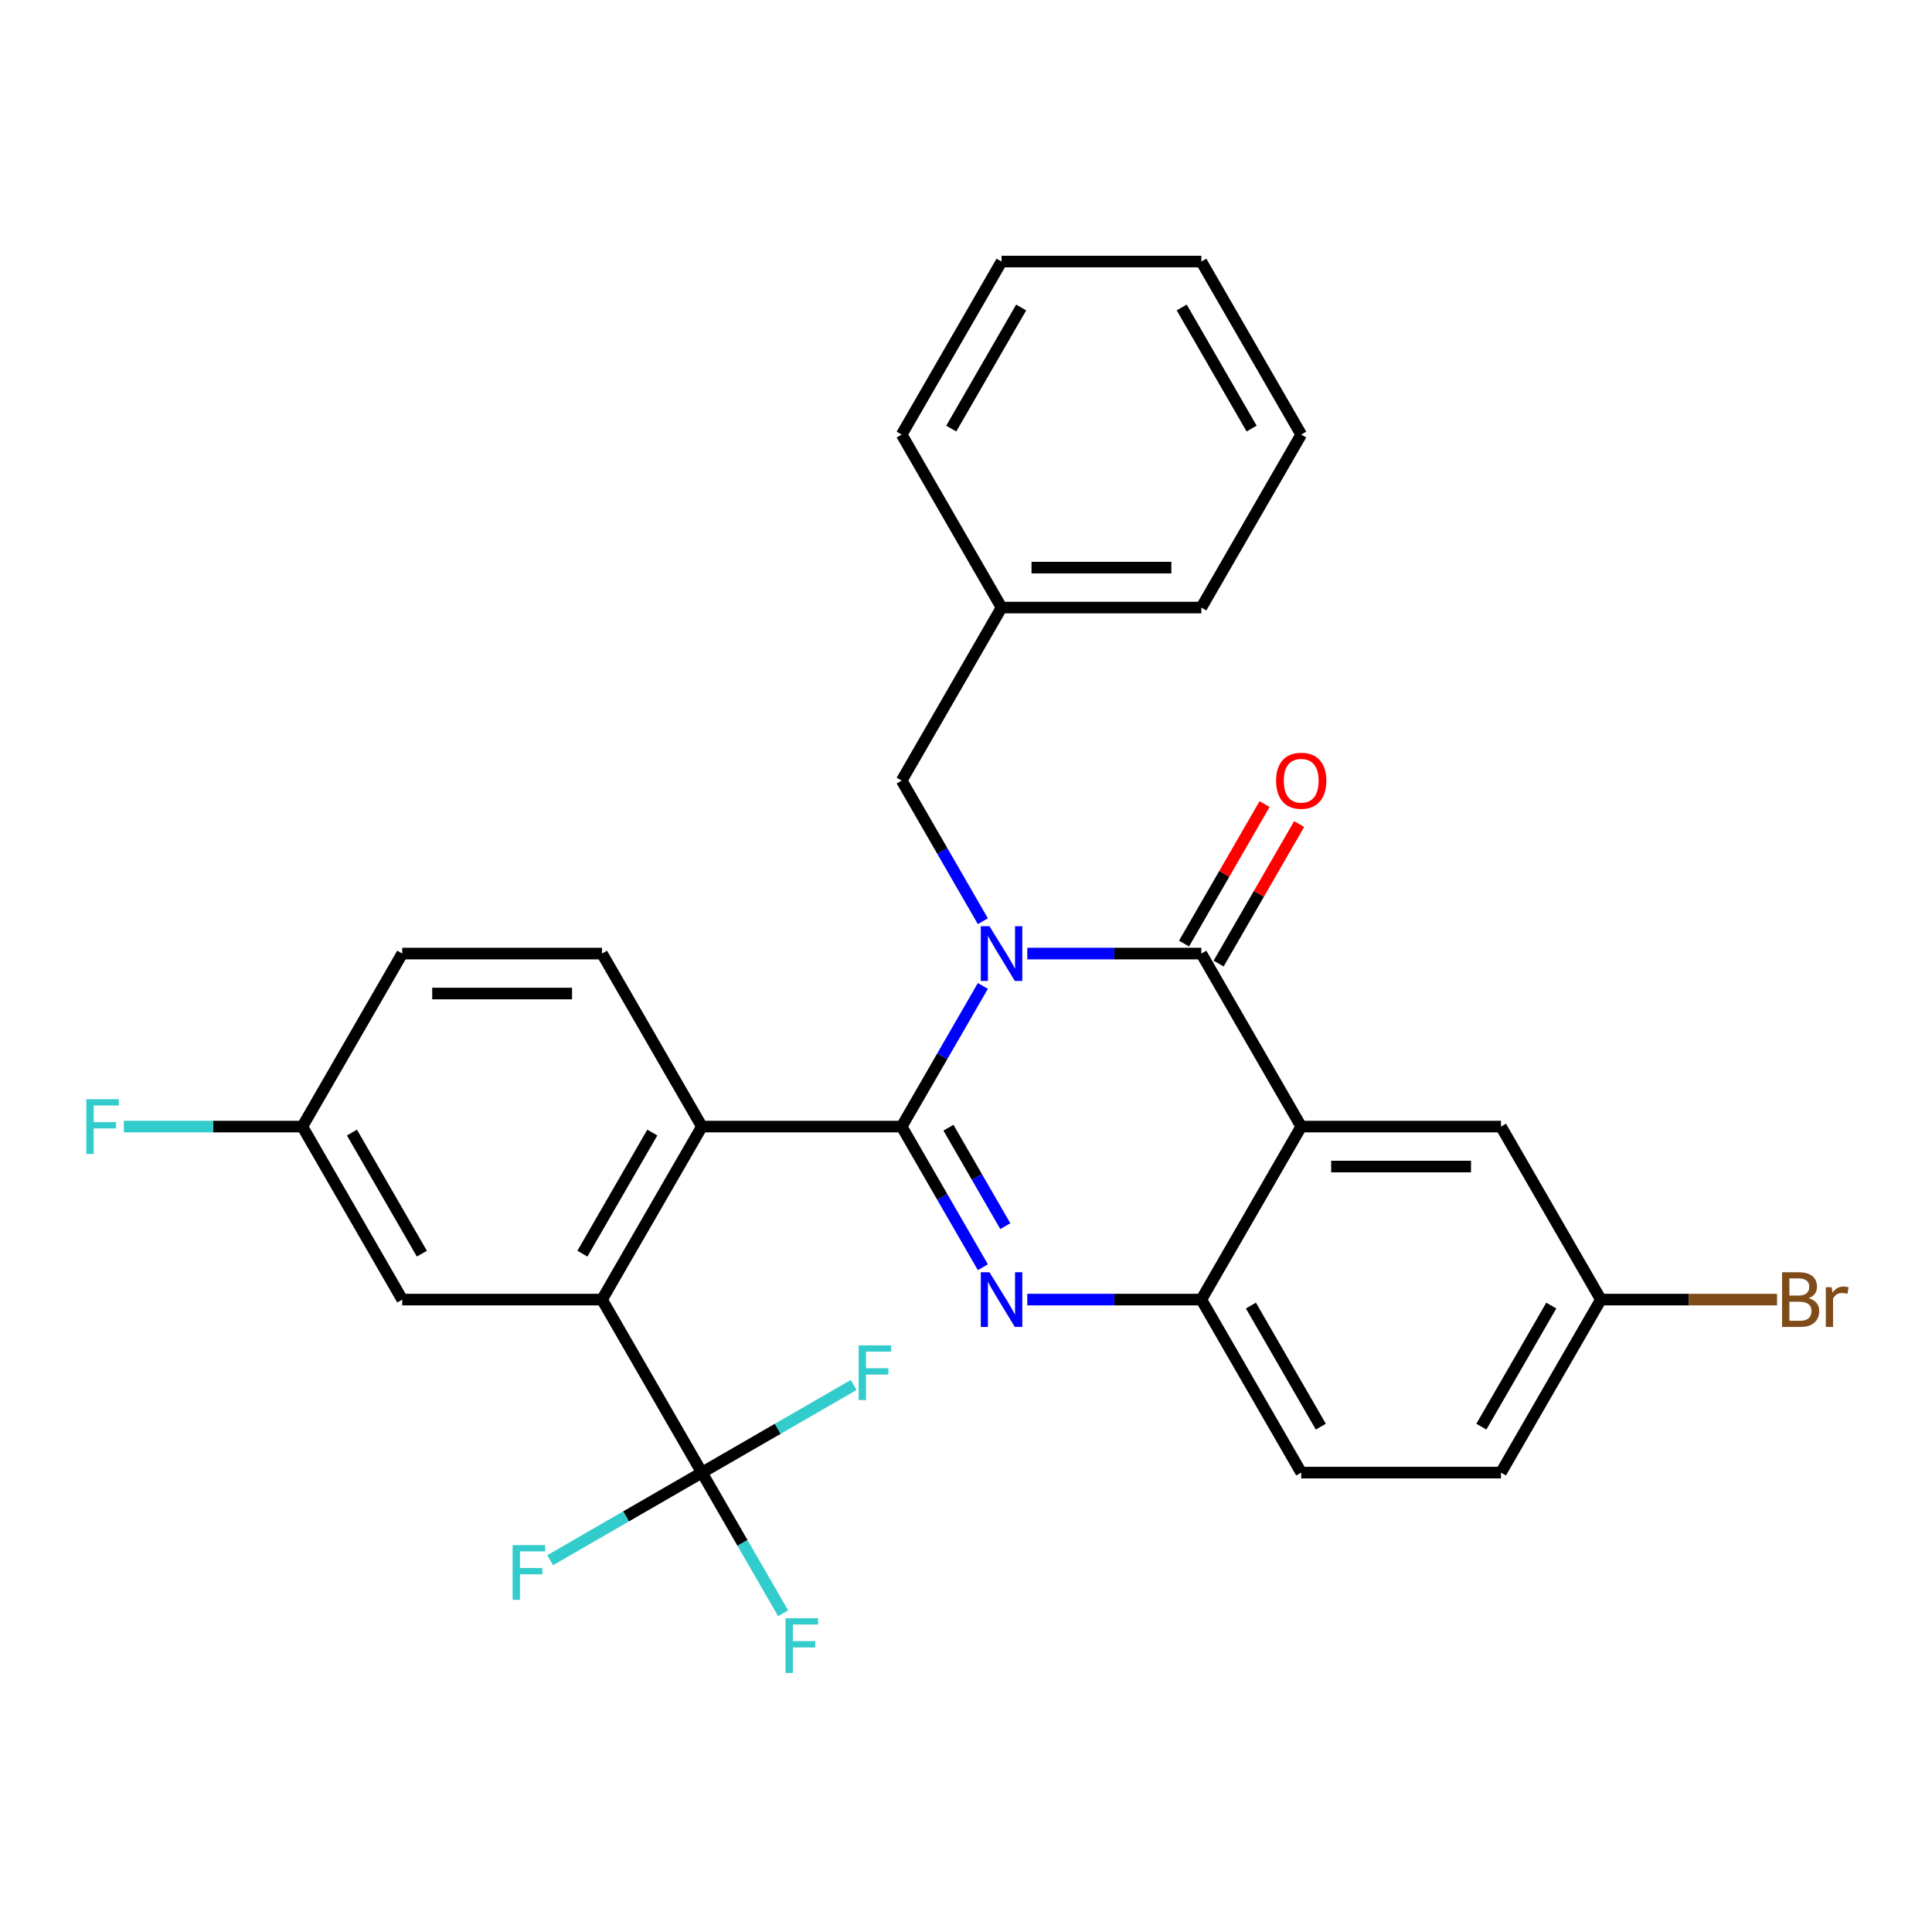 <?xml version='1.0' encoding='iso-8859-1'?>
<svg version='1.1' baseProfile='full'
              xmlns='http://www.w3.org/2000/svg'
                      xmlns:rdkit='http://www.rdkit.org/xml'
                      xmlns:xlink='http://www.w3.org/1999/xlink'
                  xml:space='preserve'
width='1000px' height='1000px' viewBox='0 0 1000 1000'>
<!-- END OF HEADER -->
<rect style='opacity:1.0;fill:#FFFFFF;stroke:none' width='1000' height='1000' x='0' y='0'> </rect>
<path class='bond-0' d='M 828.605,672.666 L 874.203,672.666' style='fill:none;fill-rule:evenodd;stroke:#000000;stroke-width:6px;stroke-linecap:butt;stroke-linejoin:miter;stroke-opacity:1' />
<path class='bond-0' d='M 874.203,672.666 L 919.801,672.666' style='fill:none;fill-rule:evenodd;stroke:#7F4C19;stroke-width:6px;stroke-linecap:butt;stroke-linejoin:miter;stroke-opacity:1' />
<path class='bond-1' d='M 828.605,672.666 L 776.905,762.213' style='fill:none;fill-rule:evenodd;stroke:#000000;stroke-width:6px;stroke-linecap:butt;stroke-linejoin:miter;stroke-opacity:1' />
<path class='bond-1' d='M 802.941,675.758 L 766.751,738.441' style='fill:none;fill-rule:evenodd;stroke:#000000;stroke-width:6px;stroke-linecap:butt;stroke-linejoin:miter;stroke-opacity:1' />
<path class='bond-2' d='M 828.605,672.666 L 776.905,583.118' style='fill:none;fill-rule:evenodd;stroke:#000000;stroke-width:6px;stroke-linecap:butt;stroke-linejoin:miter;stroke-opacity:1' />
<path class='bond-3' d='M 776.905,762.213 L 673.504,762.213' style='fill:none;fill-rule:evenodd;stroke:#000000;stroke-width:6px;stroke-linecap:butt;stroke-linejoin:miter;stroke-opacity:1' />
<path class='bond-4' d='M 673.504,762.213 L 621.804,672.666' style='fill:none;fill-rule:evenodd;stroke:#000000;stroke-width:6px;stroke-linecap:butt;stroke-linejoin:miter;stroke-opacity:1' />
<path class='bond-4' d='M 683.659,738.441 L 647.469,675.758' style='fill:none;fill-rule:evenodd;stroke:#000000;stroke-width:6px;stroke-linecap:butt;stroke-linejoin:miter;stroke-opacity:1' />
<path class='bond-5' d='M 621.804,672.666 L 673.504,583.118' style='fill:none;fill-rule:evenodd;stroke:#000000;stroke-width:6px;stroke-linecap:butt;stroke-linejoin:miter;stroke-opacity:1' />
<path class='bond-6' d='M 621.804,672.666 L 576.766,672.666' style='fill:none;fill-rule:evenodd;stroke:#000000;stroke-width:6px;stroke-linecap:butt;stroke-linejoin:miter;stroke-opacity:1' />
<path class='bond-6' d='M 576.766,672.666 L 531.729,672.666' style='fill:none;fill-rule:evenodd;stroke:#0000FF;stroke-width:6px;stroke-linecap:butt;stroke-linejoin:miter;stroke-opacity:1' />
<path class='bond-7' d='M 673.504,583.118 L 776.905,583.118' style='fill:none;fill-rule:evenodd;stroke:#000000;stroke-width:6px;stroke-linecap:butt;stroke-linejoin:miter;stroke-opacity:1' />
<path class='bond-7' d='M 689.015,603.798 L 761.395,603.798' style='fill:none;fill-rule:evenodd;stroke:#000000;stroke-width:6px;stroke-linecap:butt;stroke-linejoin:miter;stroke-opacity:1' />
<path class='bond-8' d='M 673.504,583.118 L 621.804,493.571' style='fill:none;fill-rule:evenodd;stroke:#000000;stroke-width:6px;stroke-linecap:butt;stroke-linejoin:miter;stroke-opacity:1' />
<path class='bond-9' d='M 508.736,655.921 L 487.72,619.519' style='fill:none;fill-rule:evenodd;stroke:#0000FF;stroke-width:6px;stroke-linecap:butt;stroke-linejoin:miter;stroke-opacity:1' />
<path class='bond-9' d='M 487.72,619.519 L 466.703,583.118' style='fill:none;fill-rule:evenodd;stroke:#000000;stroke-width:6px;stroke-linecap:butt;stroke-linejoin:miter;stroke-opacity:1' />
<path class='bond-9' d='M 520.34,634.66 L 505.629,609.179' style='fill:none;fill-rule:evenodd;stroke:#0000FF;stroke-width:6px;stroke-linecap:butt;stroke-linejoin:miter;stroke-opacity:1' />
<path class='bond-9' d='M 505.629,609.179 L 490.918,583.698' style='fill:none;fill-rule:evenodd;stroke:#000000;stroke-width:6px;stroke-linecap:butt;stroke-linejoin:miter;stroke-opacity:1' />
<path class='bond-10' d='M 466.703,583.118 L 487.72,546.717' style='fill:none;fill-rule:evenodd;stroke:#000000;stroke-width:6px;stroke-linecap:butt;stroke-linejoin:miter;stroke-opacity:1' />
<path class='bond-10' d='M 487.72,546.717 L 508.736,510.316' style='fill:none;fill-rule:evenodd;stroke:#0000FF;stroke-width:6px;stroke-linecap:butt;stroke-linejoin:miter;stroke-opacity:1' />
<path class='bond-11' d='M 466.703,583.118 L 363.303,583.118' style='fill:none;fill-rule:evenodd;stroke:#000000;stroke-width:6px;stroke-linecap:butt;stroke-linejoin:miter;stroke-opacity:1' />
<path class='bond-12' d='M 531.729,493.571 L 576.766,493.571' style='fill:none;fill-rule:evenodd;stroke:#0000FF;stroke-width:6px;stroke-linecap:butt;stroke-linejoin:miter;stroke-opacity:1' />
<path class='bond-12' d='M 576.766,493.571 L 621.804,493.571' style='fill:none;fill-rule:evenodd;stroke:#000000;stroke-width:6px;stroke-linecap:butt;stroke-linejoin:miter;stroke-opacity:1' />
<path class='bond-13' d='M 508.736,476.825 L 487.72,440.424' style='fill:none;fill-rule:evenodd;stroke:#0000FF;stroke-width:6px;stroke-linecap:butt;stroke-linejoin:miter;stroke-opacity:1' />
<path class='bond-13' d='M 487.72,440.424 L 466.703,404.023' style='fill:none;fill-rule:evenodd;stroke:#000000;stroke-width:6px;stroke-linecap:butt;stroke-linejoin:miter;stroke-opacity:1' />
<path class='bond-14' d='M 630.759,498.741 L 651.602,462.639' style='fill:none;fill-rule:evenodd;stroke:#000000;stroke-width:6px;stroke-linecap:butt;stroke-linejoin:miter;stroke-opacity:1' />
<path class='bond-14' d='M 651.602,462.639 L 672.445,426.538' style='fill:none;fill-rule:evenodd;stroke:#FF0000;stroke-width:6px;stroke-linecap:butt;stroke-linejoin:miter;stroke-opacity:1' />
<path class='bond-14' d='M 612.849,488.4 L 633.692,452.299' style='fill:none;fill-rule:evenodd;stroke:#000000;stroke-width:6px;stroke-linecap:butt;stroke-linejoin:miter;stroke-opacity:1' />
<path class='bond-14' d='M 633.692,452.299 L 654.536,416.198' style='fill:none;fill-rule:evenodd;stroke:#FF0000;stroke-width:6px;stroke-linecap:butt;stroke-linejoin:miter;stroke-opacity:1' />
<path class='bond-15' d='M 466.703,404.023 L 518.404,314.475' style='fill:none;fill-rule:evenodd;stroke:#000000;stroke-width:6px;stroke-linecap:butt;stroke-linejoin:miter;stroke-opacity:1' />
<path class='bond-16' d='M 311.602,672.666 L 363.303,583.118' style='fill:none;fill-rule:evenodd;stroke:#000000;stroke-width:6px;stroke-linecap:butt;stroke-linejoin:miter;stroke-opacity:1' />
<path class='bond-16' d='M 301.448,648.893 L 337.638,586.21' style='fill:none;fill-rule:evenodd;stroke:#000000;stroke-width:6px;stroke-linecap:butt;stroke-linejoin:miter;stroke-opacity:1' />
<path class='bond-17' d='M 311.602,672.666 L 208.202,672.666' style='fill:none;fill-rule:evenodd;stroke:#000000;stroke-width:6px;stroke-linecap:butt;stroke-linejoin:miter;stroke-opacity:1' />
<path class='bond-18' d='M 311.602,672.666 L 363.303,762.213' style='fill:none;fill-rule:evenodd;stroke:#000000;stroke-width:6px;stroke-linecap:butt;stroke-linejoin:miter;stroke-opacity:1' />
<path class='bond-19' d='M 363.303,583.118 L 311.602,493.571' style='fill:none;fill-rule:evenodd;stroke:#000000;stroke-width:6px;stroke-linecap:butt;stroke-linejoin:miter;stroke-opacity:1' />
<path class='bond-20' d='M 208.202,672.666 L 156.502,583.118' style='fill:none;fill-rule:evenodd;stroke:#000000;stroke-width:6px;stroke-linecap:butt;stroke-linejoin:miter;stroke-opacity:1' />
<path class='bond-20' d='M 218.356,648.893 L 182.166,586.21' style='fill:none;fill-rule:evenodd;stroke:#000000;stroke-width:6px;stroke-linecap:butt;stroke-linejoin:miter;stroke-opacity:1' />
<path class='bond-21' d='M 363.303,762.213 L 384.319,798.614' style='fill:none;fill-rule:evenodd;stroke:#000000;stroke-width:6px;stroke-linecap:butt;stroke-linejoin:miter;stroke-opacity:1' />
<path class='bond-21' d='M 384.319,798.614 L 405.335,835.016' style='fill:none;fill-rule:evenodd;stroke:#33CCCC;stroke-width:6px;stroke-linecap:butt;stroke-linejoin:miter;stroke-opacity:1' />
<path class='bond-22' d='M 363.303,762.213 L 324.031,784.886' style='fill:none;fill-rule:evenodd;stroke:#000000;stroke-width:6px;stroke-linecap:butt;stroke-linejoin:miter;stroke-opacity:1' />
<path class='bond-22' d='M 324.031,784.886 L 284.76,807.56' style='fill:none;fill-rule:evenodd;stroke:#33CCCC;stroke-width:6px;stroke-linecap:butt;stroke-linejoin:miter;stroke-opacity:1' />
<path class='bond-23' d='M 363.303,762.213 L 402.574,739.54' style='fill:none;fill-rule:evenodd;stroke:#000000;stroke-width:6px;stroke-linecap:butt;stroke-linejoin:miter;stroke-opacity:1' />
<path class='bond-23' d='M 402.574,739.54 L 441.845,716.867' style='fill:none;fill-rule:evenodd;stroke:#33CCCC;stroke-width:6px;stroke-linecap:butt;stroke-linejoin:miter;stroke-opacity:1' />
<path class='bond-24' d='M 311.602,493.571 L 208.202,493.571' style='fill:none;fill-rule:evenodd;stroke:#000000;stroke-width:6px;stroke-linecap:butt;stroke-linejoin:miter;stroke-opacity:1' />
<path class='bond-24' d='M 296.092,514.251 L 223.712,514.251' style='fill:none;fill-rule:evenodd;stroke:#000000;stroke-width:6px;stroke-linecap:butt;stroke-linejoin:miter;stroke-opacity:1' />
<path class='bond-25' d='M 156.502,583.118 L 110.304,583.118' style='fill:none;fill-rule:evenodd;stroke:#000000;stroke-width:6px;stroke-linecap:butt;stroke-linejoin:miter;stroke-opacity:1' />
<path class='bond-25' d='M 110.304,583.118 L 64.106,583.118' style='fill:none;fill-rule:evenodd;stroke:#33CCCC;stroke-width:6px;stroke-linecap:butt;stroke-linejoin:miter;stroke-opacity:1' />
<path class='bond-26' d='M 156.502,583.118 L 208.202,493.571' style='fill:none;fill-rule:evenodd;stroke:#000000;stroke-width:6px;stroke-linecap:butt;stroke-linejoin:miter;stroke-opacity:1' />
<path class='bond-27' d='M 518.404,314.475 L 621.804,314.475' style='fill:none;fill-rule:evenodd;stroke:#000000;stroke-width:6px;stroke-linecap:butt;stroke-linejoin:miter;stroke-opacity:1' />
<path class='bond-27' d='M 533.914,293.795 L 606.294,293.795' style='fill:none;fill-rule:evenodd;stroke:#000000;stroke-width:6px;stroke-linecap:butt;stroke-linejoin:miter;stroke-opacity:1' />
<path class='bond-28' d='M 518.404,314.475 L 466.703,224.928' style='fill:none;fill-rule:evenodd;stroke:#000000;stroke-width:6px;stroke-linecap:butt;stroke-linejoin:miter;stroke-opacity:1' />
<path class='bond-29' d='M 621.804,314.475 L 673.504,224.928' style='fill:none;fill-rule:evenodd;stroke:#000000;stroke-width:6px;stroke-linecap:butt;stroke-linejoin:miter;stroke-opacity:1' />
<path class='bond-30' d='M 673.504,224.928 L 621.804,135.38' style='fill:none;fill-rule:evenodd;stroke:#000000;stroke-width:6px;stroke-linecap:butt;stroke-linejoin:miter;stroke-opacity:1' />
<path class='bond-30' d='M 647.84,221.836 L 611.65,159.153' style='fill:none;fill-rule:evenodd;stroke:#000000;stroke-width:6px;stroke-linecap:butt;stroke-linejoin:miter;stroke-opacity:1' />
<path class='bond-31' d='M 621.804,135.38 L 518.404,135.38' style='fill:none;fill-rule:evenodd;stroke:#000000;stroke-width:6px;stroke-linecap:butt;stroke-linejoin:miter;stroke-opacity:1' />
<path class='bond-32' d='M 518.404,135.38 L 466.703,224.928' style='fill:none;fill-rule:evenodd;stroke:#000000;stroke-width:6px;stroke-linecap:butt;stroke-linejoin:miter;stroke-opacity:1' />
<path class='bond-32' d='M 528.558,159.153 L 492.368,221.836' style='fill:none;fill-rule:evenodd;stroke:#000000;stroke-width:6px;stroke-linecap:butt;stroke-linejoin:miter;stroke-opacity:1' />
<path  class='atom-6' d='M 512.144 658.506
L 521.424 673.506
Q 522.344 674.986, 523.824 677.666
Q 525.304 680.346, 525.384 680.506
L 525.384 658.506
L 529.144 658.506
L 529.144 686.826
L 525.264 686.826
L 515.304 670.426
Q 514.144 668.506, 512.904 666.306
Q 511.704 664.106, 511.344 663.426
L 511.344 686.826
L 507.664 686.826
L 507.664 658.506
L 512.144 658.506
' fill='#0000FF'/>
<path  class='atom-8' d='M 512.144 479.411
L 521.424 494.411
Q 522.344 495.891, 523.824 498.571
Q 525.304 501.251, 525.384 501.411
L 525.384 479.411
L 529.144 479.411
L 529.144 507.731
L 525.264 507.731
L 515.304 491.331
Q 514.144 489.411, 512.904 487.211
Q 511.704 485.011, 511.344 484.331
L 511.344 507.731
L 507.664 507.731
L 507.664 479.411
L 512.144 479.411
' fill='#0000FF'/>
<path  class='atom-10' d='M 660.504 404.103
Q 660.504 397.303, 663.864 393.503
Q 667.224 389.703, 673.504 389.703
Q 679.784 389.703, 683.144 393.503
Q 686.504 397.303, 686.504 404.103
Q 686.504 410.983, 683.104 414.903
Q 679.704 418.783, 673.504 418.783
Q 667.264 418.783, 663.864 414.903
Q 660.504 411.023, 660.504 404.103
M 673.504 415.583
Q 677.824 415.583, 680.144 412.703
Q 682.504 409.783, 682.504 404.103
Q 682.504 398.543, 680.144 395.743
Q 677.824 392.903, 673.504 392.903
Q 669.184 392.903, 666.824 395.703
Q 664.504 398.503, 664.504 404.103
Q 664.504 409.823, 666.824 412.703
Q 669.184 415.583, 673.504 415.583
' fill='#FF0000'/>
<path  class='atom-18' d='M 406.583 837.601
L 423.423 837.601
L 423.423 840.841
L 410.383 840.841
L 410.383 849.441
L 421.983 849.441
L 421.983 852.721
L 410.383 852.721
L 410.383 865.921
L 406.583 865.921
L 406.583 837.601
' fill='#33CCCC'/>
<path  class='atom-19' d='M 265.335 799.753
L 282.175 799.753
L 282.175 802.993
L 269.135 802.993
L 269.135 811.593
L 280.735 811.593
L 280.735 814.873
L 269.135 814.873
L 269.135 828.073
L 265.335 828.073
L 265.335 799.753
' fill='#33CCCC'/>
<path  class='atom-20' d='M 444.43 696.353
L 461.27 696.353
L 461.27 699.593
L 448.23 699.593
L 448.23 708.193
L 459.83 708.193
L 459.83 711.473
L 448.23 711.473
L 448.23 724.673
L 444.43 724.673
L 444.43 696.353
' fill='#33CCCC'/>
<path  class='atom-22' d='M 44.681 568.958
L 61.521 568.958
L 61.521 572.198
L 48.481 572.198
L 48.481 580.798
L 60.081 580.798
L 60.081 584.078
L 48.481 584.078
L 48.481 597.278
L 44.681 597.278
L 44.681 568.958
' fill='#33CCCC'/>
<path  class='atom-29' d='M 936.146 671.946
Q 938.866 672.706, 940.226 674.386
Q 941.626 676.026, 941.626 678.466
Q 941.626 682.386, 939.106 684.626
Q 936.626 686.826, 931.906 686.826
L 922.386 686.826
L 922.386 658.506
L 930.746 658.506
Q 935.586 658.506, 938.026 660.466
Q 940.466 662.426, 940.466 666.026
Q 940.466 670.306, 936.146 671.946
M 926.186 661.706
L 926.186 670.586
L 930.746 670.586
Q 933.546 670.586, 934.986 669.466
Q 936.466 668.306, 936.466 666.026
Q 936.466 661.706, 930.746 661.706
L 926.186 661.706
M 931.906 683.626
Q 934.666 683.626, 936.146 682.306
Q 937.626 680.986, 937.626 678.466
Q 937.626 676.146, 935.986 674.986
Q 934.386 673.786, 931.306 673.786
L 926.186 673.786
L 926.186 683.626
L 931.906 683.626
' fill='#7F4C19'/>
<path  class='atom-29' d='M 948.066 666.266
L 948.506 669.106
Q 950.666 665.906, 954.186 665.906
Q 955.306 665.906, 956.826 666.306
L 956.226 669.666
Q 954.506 669.266, 953.546 669.266
Q 951.866 669.266, 950.746 669.946
Q 949.666 670.586, 948.786 672.146
L 948.786 686.826
L 945.026 686.826
L 945.026 666.266
L 948.066 666.266
' fill='#7F4C19'/>
</svg>
